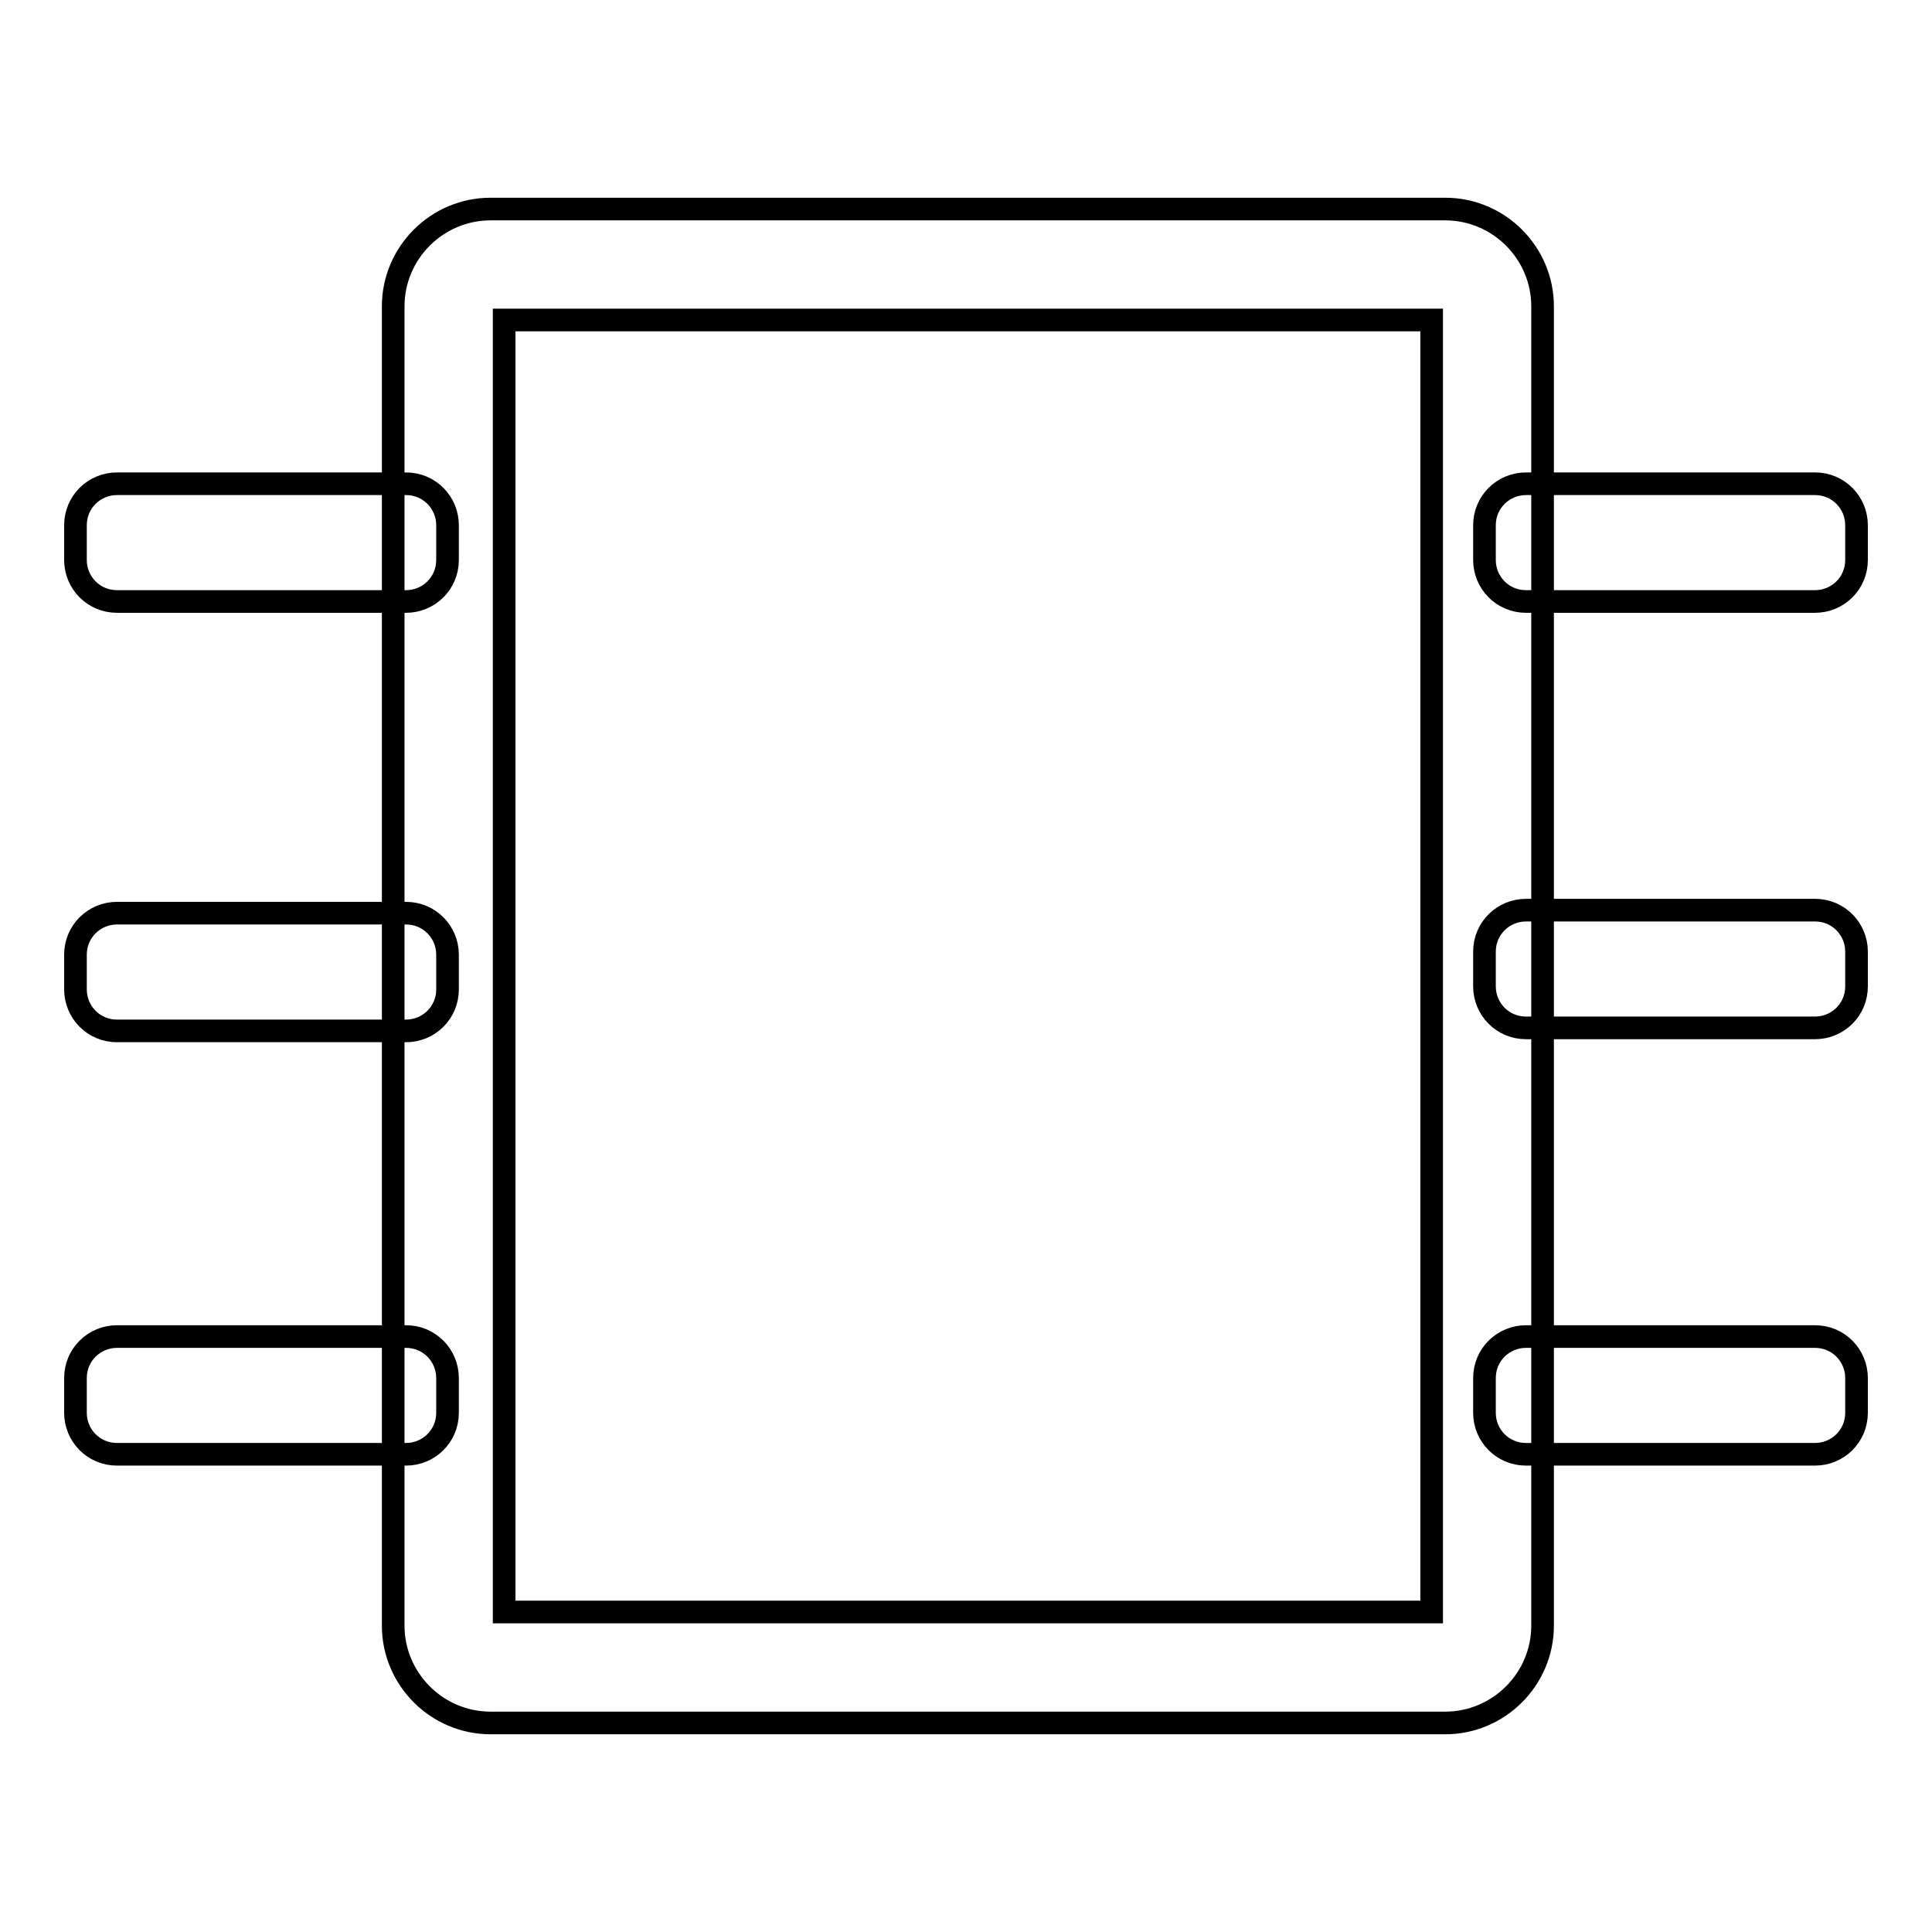 <?xml version="1.0" encoding="utf-8"?>
<!-- Svg Vector Icons : http://www.onlinewebfonts.com/icon -->
<!DOCTYPE svg PUBLIC "-//W3C//DTD SVG 1.1//EN" "http://www.w3.org/Graphics/SVG/1.1/DTD/svg11.dtd">
<svg version="1.1" xmlns="http://www.w3.org/2000/svg" xmlns:xlink="http://www.w3.org/1999/xlink" x="0px" y="0px" viewBox="0 0 256 256" enable-background="new 0 0 256 256" xml:space="preserve">
<g><g><path stroke-width="3" fill-opacity="0" stroke="#000000"  d="M191.5,228.3H65c-7.1,0-12.9-5.8-12.9-12.9V40.6c0-7.1,5.8-12.9,12.9-12.9h126.5c7.1,0,12.9,5.8,12.9,12.9v174.8C204.4,222.5,198.6,228.3,191.5,228.3z M66.8,213.6h122.9V42.4H66.8V213.6z"/><path stroke-width="3" fill-opacity="0" stroke="#000000"  d="M246,74.2c0,3.1-2.5,5.5-5.5,5.5h-38.3c-3.1,0-5.5-2.5-5.5-5.5v-4.6c0-3.1,2.5-5.5,5.5-5.5h38.3c3.1,0,5.5,2.5,5.5,5.5V74.2z"/><path stroke-width="3" fill-opacity="0" stroke="#000000"  d="M246,130.7c0,3.1-2.5,5.5-5.5,5.5h-38.3c-3.1,0-5.5-2.5-5.5-5.5v-4.6c0-3.1,2.5-5.5,5.5-5.5h38.3c3.1,0,5.5,2.5,5.5,5.5V130.7z"/><path stroke-width="3" fill-opacity="0" stroke="#000000"  d="M246,187.2c0,3.1-2.5,5.5-5.5,5.5h-38.3c-3.1,0-5.5-2.5-5.5-5.5v-4.6c0-3.1,2.5-5.5,5.5-5.5h38.3c3.1,0,5.5,2.5,5.5,5.5V187.2z"/><path stroke-width="3" fill-opacity="0" stroke="#000000"  d="M59.3,74.2c0,3.1-2.5,5.5-5.5,5.5H15.5c-3.1,0-5.5-2.5-5.5-5.5v-4.6c0-3.1,2.5-5.5,5.5-5.5h38.3c3.1,0,5.5,2.5,5.5,5.5V74.2z"/><path stroke-width="3" fill-opacity="0" stroke="#000000"  d="M59.3,131.1c0,3.1-2.5,5.5-5.5,5.5H15.5c-3.1,0-5.5-2.5-5.5-5.5v-4.6c0-3.1,2.5-5.5,5.5-5.5h38.3c3.1,0,5.5,2.5,5.5,5.5V131.1z"/><path stroke-width="3" fill-opacity="0" stroke="#000000"  d="M59.3,187.2c0,3.1-2.5,5.5-5.5,5.5H15.5c-3.1,0-5.5-2.5-5.5-5.5v-4.6c0-3.1,2.5-5.5,5.5-5.5h38.3c3.1,0,5.5,2.5,5.5,5.5V187.2z"/></g></g>
</svg>